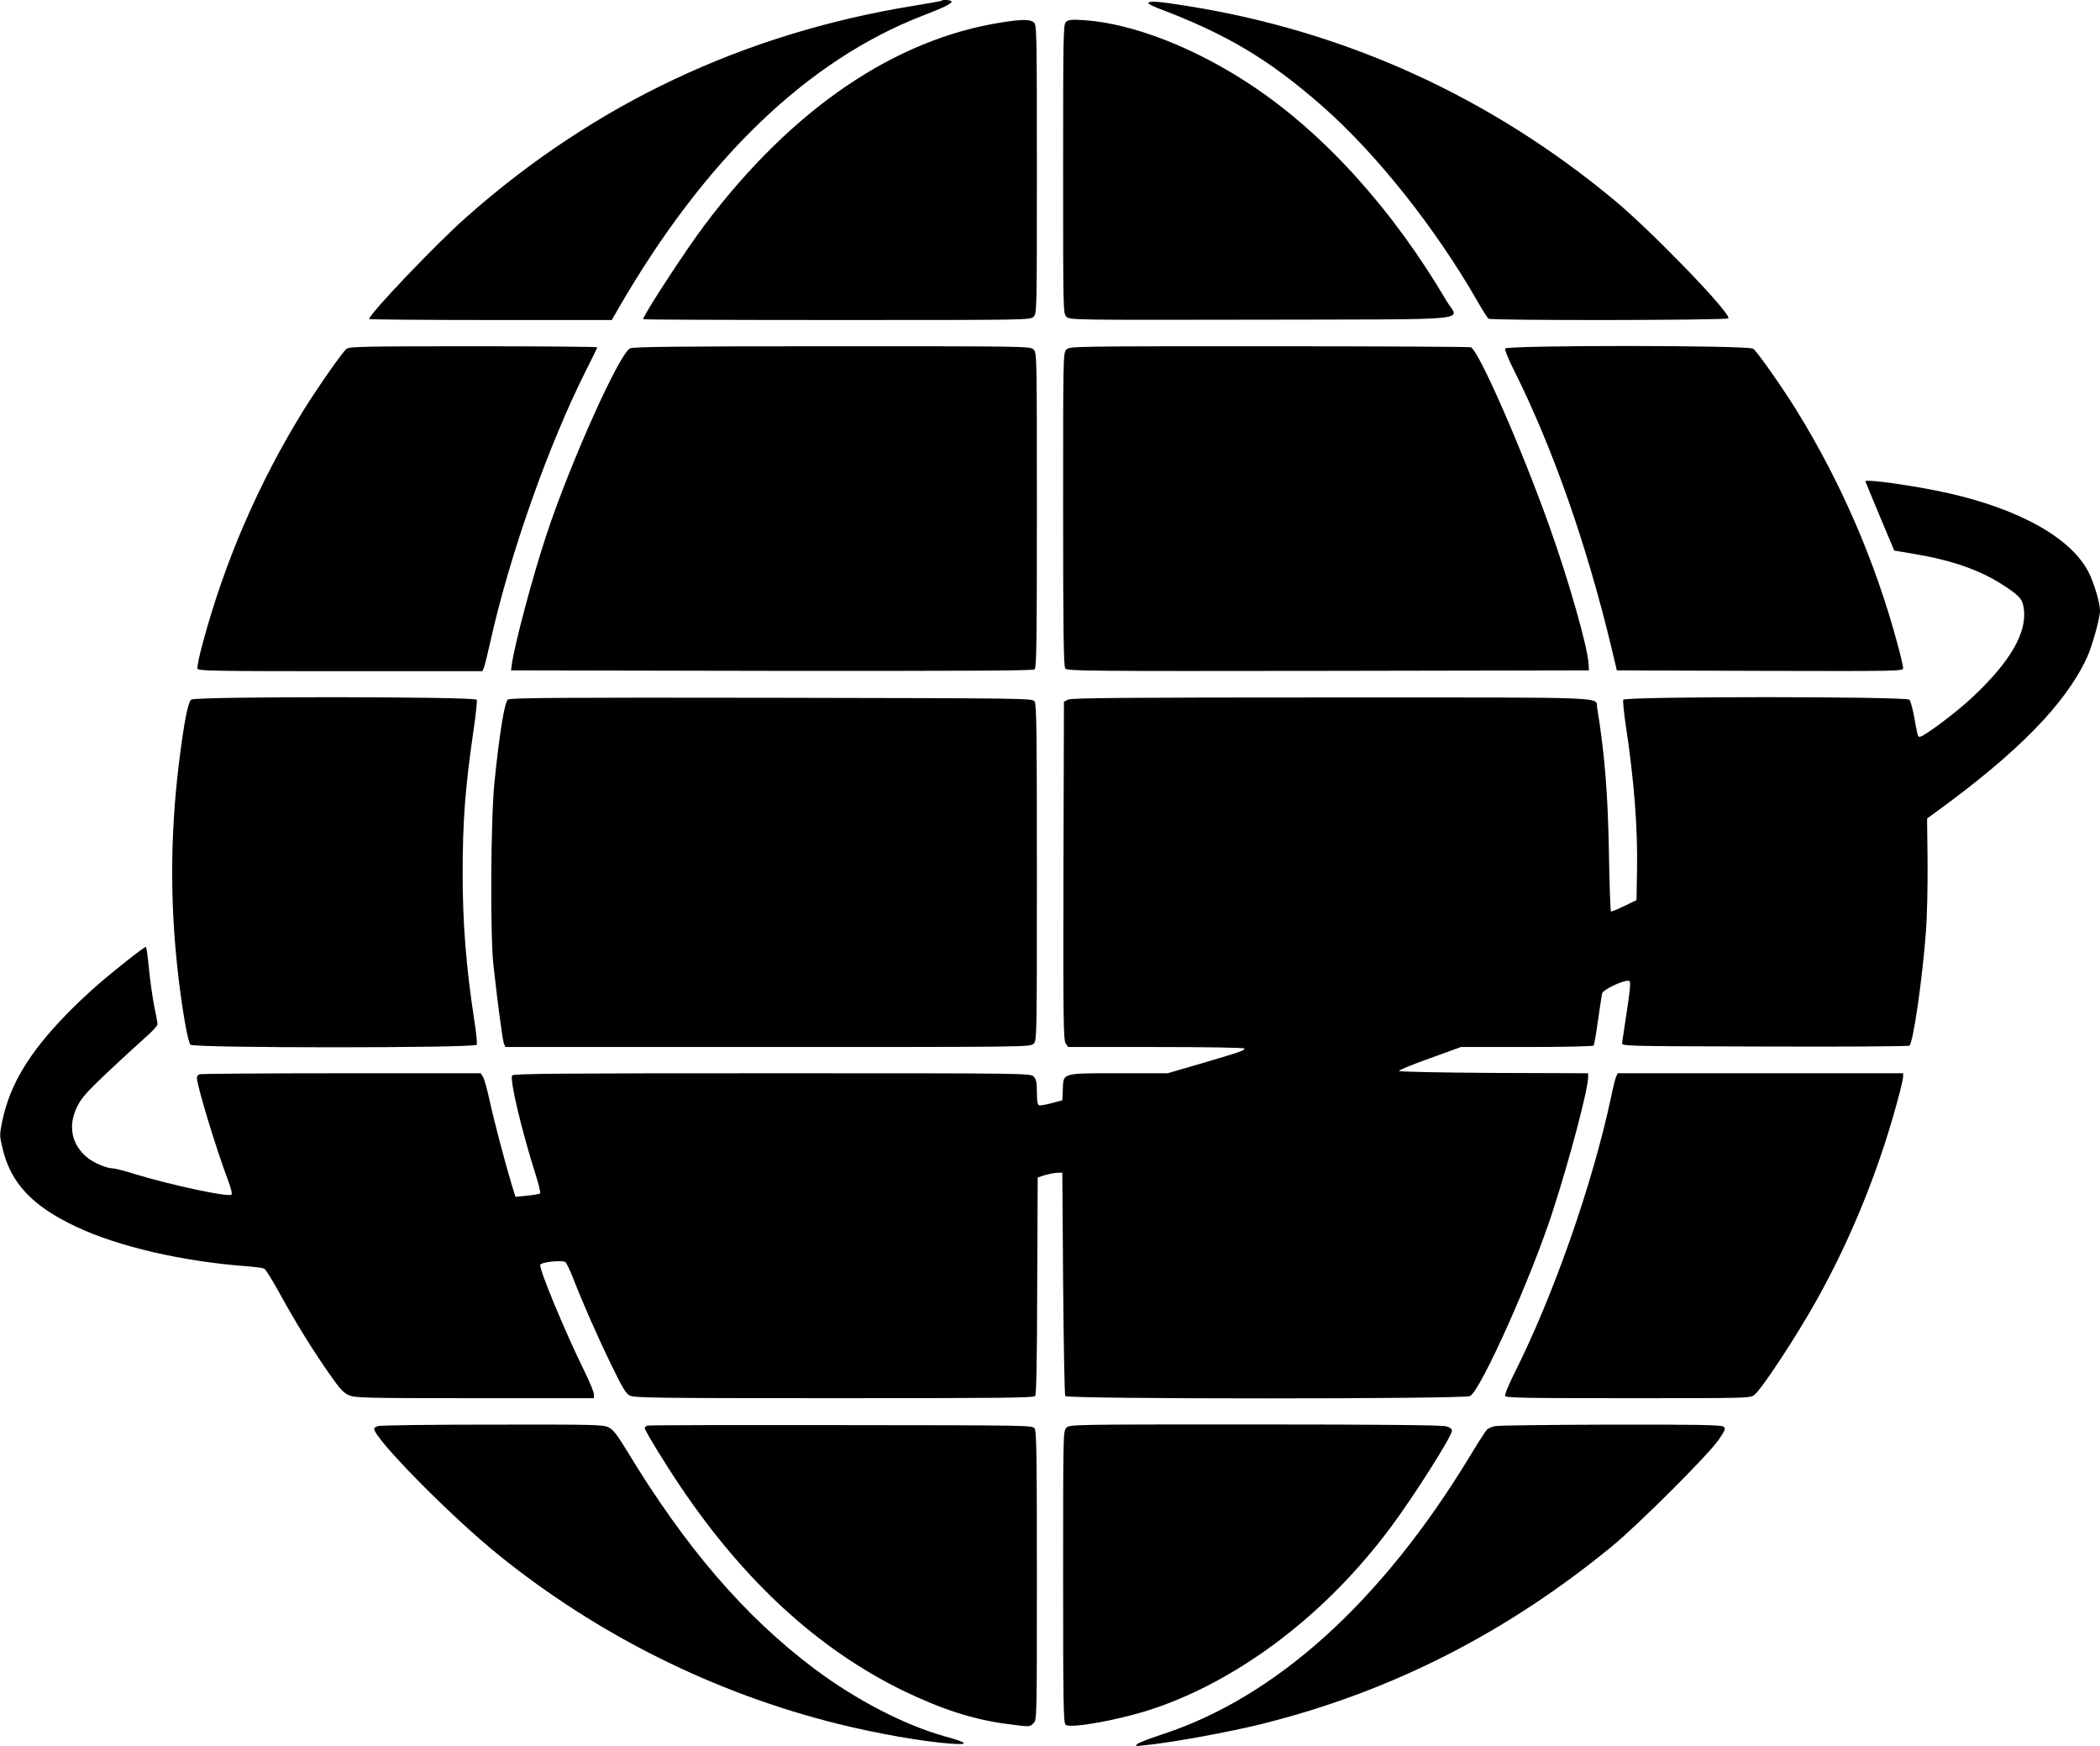 <?xml version="1.0" standalone="no"?>
<!DOCTYPE svg PUBLIC "-//W3C//DTD SVG 20010904//EN"
 "http://www.w3.org/TR/2001/REC-SVG-20010904/DTD/svg10.dtd">
<svg version="1.0" xmlns="http://www.w3.org/2000/svg"
 width="1280pt" height="1064pt" viewBox="0 0 1280 1064"
 preserveAspectRatio="xMidYMid meet">
<g transform="translate(0,1064) scale(0.1,-0.1)"
fill="#000000" stroke="none">
<path d="M5739 10636 c-2 -3 -78 -16 -169 -31 -1036 -168 -1948 -598 -2725
-1286 -182 -160 -595 -593 -595 -623 0 -3 333 -6 740 -6 l739 0 42 73 c525
908 1151 1510 1854 1782 132 51 175 72 175 85 0 10 -52 14 -61 6z"/>
<path d="M7000 10621 c0 -5 24 -18 53 -29 422 -159 680 -312 1008 -600 328
-288 686 -738 944 -1187 31 -55 62 -103 68 -107 19 -12 1455 -10 1462 2 18 29
-465 529 -695 720 -758 630 -1640 1031 -2606 1184 -171 28 -234 32 -234 17z"/>
<path d="M6108 10504 c-654 -102 -1278 -526 -1810 -1231 -114 -150 -378 -555
-378 -578 0 -3 531 -5 1180 -5 1167 0 1180 0 1200 20 20 20 20 33 20 898 0
839 -1 880 -18 895 -22 20 -71 20 -194 1z"/>
<path d="M6497 10506 c-16 -16 -17 -81 -17 -897 0 -866 0 -879 20 -899 20 -20
31 -20 1187 -18 1340 3 1204 -10 1132 111 -329 559 -744 1019 -1186 1314 -344
230 -729 380 -1023 400 -82 5 -98 3 -113 -11z"/>
<path d="M2113 8515 c-23 -16 -173 -231 -263 -375 -272 -440 -481 -921 -615
-1422 -21 -76 -35 -145 -31 -153 5 -13 108 -15 871 -15 l865 0 10 23 c5 12 23
85 40 162 119 532 355 1199 586 1656 35 69 64 129 64 133 0 3 -339 6 -753 6
-660 0 -755 -2 -774 -15z"/>
<path d="M3840 8517 c-65 -32 -359 -686 -505 -1123 -87 -260 -202 -691 -217
-814 l-3 -25 1589 -3 c1166 -1 1592 1 1602 9 12 10 14 175 14 970 0 946 0 959
-20 979 -20 20 -33 20 -1227 20 -938 0 -1214 -3 -1233 -13z"/>
<path d="M6500 8510 c-20 -20 -20 -33 -20 -973 0 -747 3 -957 13 -970 11 -16
116 -17 1602 -15 l1590 3 -2 39 c-7 109 -124 518 -242 847 -171 478 -429 1065
-476 1083 -9 3 -563 6 -1231 6 -1201 0 -1214 0 -1234 -20z"/>
<path d="M9174 8516 c-3 -8 21 -67 54 -132 237 -474 443 -1061 595 -1694 l32
-135 873 -3 c863 -2 872 -2 872 18 0 11 -16 79 -36 152 -135 499 -342 978
-614 1418 -84 136 -241 360 -264 375 -30 22 -1504 22 -1512 1z"/>
<path d="M11370 7707 c0 -2 40 -98 88 -213 l88 -209 125 -21 c226 -38 397 -98
535 -187 101 -65 121 -87 129 -141 23 -149 -81 -328 -314 -546 -100 -94 -296
-240 -320 -240 -12 0 -13 6 -35 129 -9 46 -21 89 -27 97 -18 21 -1737 21
-1745 0 -3 -8 4 -77 15 -153 51 -335 74 -629 69 -888 l-3 -180 -75 -36 c-41
-20 -78 -35 -81 -33 -3 2 -9 158 -12 346 -6 366 -26 616 -72 895 -12 68 128
63 -1618 63 -1255 0 -1587 -3 -1607 -13 l-25 -13 -3 -1028 c-2 -909 0 -1032
13 -1053 l15 -23 535 0 c313 0 536 -4 539 -9 7 -11 -20 -20 -278 -96 l-189
-55 -297 0 c-352 0 -338 4 -342 -100 l-3 -65 -65 -17 c-36 -10 -71 -16 -77
-13 -9 3 -13 29 -13 80 0 62 -4 79 -20 95 -20 20 -33 20 -1594 20 -1269 0
-1576 -2 -1584 -13 -17 -21 55 -328 142 -602 19 -60 32 -113 28 -117 -4 -4
-40 -10 -79 -14 l-71 -7 -26 84 c-39 131 -103 372 -132 504 -14 66 -32 130
-40 143 l-14 22 -849 0 c-467 0 -856 -3 -865 -6 -9 -3 -16 -13 -16 -22 0 -46
118 -434 187 -616 23 -62 30 -92 23 -96 -24 -15 -364 58 -582 124 -65 20 -126
36 -137 36 -42 0 -125 36 -166 72 -91 80 -111 192 -54 306 24 50 59 89 177
201 81 76 184 171 229 211 46 39 83 79 83 88 0 10 -9 59 -20 111 -10 51 -25
154 -32 227 -7 74 -15 134 -19 134 -11 0 -192 -142 -299 -236 -52 -45 -136
-124 -186 -176 -228 -235 -344 -428 -390 -649 -17 -83 -17 -89 1 -165 50 -213
181 -353 449 -479 256 -121 649 -212 1041 -241 50 -4 97 -10 106 -15 9 -4 51
-73 94 -151 92 -168 197 -339 304 -492 60 -86 84 -113 116 -127 37 -17 86 -19
768 -19 l727 0 0 24 c0 12 -25 74 -56 137 -120 243 -280 629 -271 652 6 17
136 30 154 16 6 -6 26 -47 44 -92 64 -164 153 -366 235 -534 68 -140 89 -175
113 -187 27 -14 167 -16 1244 -16 1005 0 1216 2 1226 13 8 10 12 206 13 673
l3 659 40 13 c22 7 56 14 75 15 l35 2 5 -675 c3 -371 9 -681 13 -687 12 -19
2431 -19 2467 0 64 32 371 716 503 1122 103 316 217 747 217 821 l0 24 -575 2
c-320 2 -576 7 -578 12 -1 5 83 40 188 77 l190 69 402 0 c227 0 404 4 407 9 3
5 15 74 26 152 11 79 23 153 25 165 6 26 151 92 168 75 7 -7 1 -66 -17 -183
-14 -95 -27 -182 -29 -193 -2 -20 5 -20 868 -22 479 -2 876 1 883 5 23 15 79
400 102 707 6 83 10 269 9 414 l-3 263 49 36 c503 365 793 661 924 942 33 71
81 242 81 290 0 44 -36 167 -68 230 -104 209 -418 386 -857 485 -195 44 -505
88 -505 72z"/>
<path d="M1166 6377 c-21 -16 -44 -137 -76 -392 -54 -449 -54 -872 0 -1320 25
-203 55 -372 71 -391 18 -21 1737 -21 1745 0 3 8 -3 75 -15 148 -50 326 -71
591 -71 894 0 319 15 522 66 872 14 95 23 180 20 188 -8 20 -1712 21 -1740 1z"/>
<path d="M3096 6377 c-21 -15 -52 -208 -82 -503 -23 -219 -27 -938 -6 -1119
26 -234 55 -451 63 -472 l9 -23 1600 0 c1587 0 1600 0 1620 20 20 20 20 33 20
1043 0 868 -2 1026 -14 1043 -14 19 -44 19 -1603 22 -1297 2 -1592 0 -1607
-11z"/>
<path d="M9850 4078 c-5 -13 -19 -68 -30 -123 -114 -533 -349 -1204 -590
-1684 -34 -68 -59 -129 -56 -137 5 -12 124 -14 749 -14 735 0 745 0 770 20 46
36 261 363 384 585 205 367 375 786 487 1201 20 72 36 141 36 152 l0 22 -870
0 -870 0 -10 -22z"/>
<path d="M2303 1950 c-13 -5 -23 -12 -23 -15 0 -61 470 -537 760 -771 605
-488 1314 -841 2065 -1028 243 -60 515 -108 690 -121 117 -9 105 6 -38 45
-246 69 -541 222 -794 412 -426 320 -787 741 -1145 1333 -57 93 -81 124 -108
137 -32 17 -87 18 -710 17 -378 0 -685 -4 -697 -9z"/>
<path d="M3948 1953 c-10 -2 -18 -9 -18 -15 0 -15 117 -207 218 -357 389 -577
838 -989 1354 -1242 238 -115 429 -177 636 -204 142 -19 138 -19 162 5 20 20
20 33 20 898 0 743 -2 881 -14 898 -14 19 -39 19 -1178 20 -640 1 -1171 0
-1180 -3z"/>
<path d="M6500 1940 c-20 -20 -20 -33 -20 -909 0 -767 2 -890 15 -901 30 -25
336 31 538 99 529 179 1053 579 1442 1102 143 191 375 558 375 591 0 11 -13
21 -37 27 -25 7 -415 11 -1165 11 -1115 0 -1128 0 -1148 -20z"/>
<path d="M9113 1950 c-18 -4 -40 -13 -48 -20 -8 -7 -56 -80 -106 -164 -539
-888 -1185 -1471 -1880 -1696 -70 -23 -135 -48 -145 -56 -17 -14 -15 -15 31
-10 163 15 522 80 730 132 781 195 1482 550 2130 1081 163 134 595 565 653
653 40 60 42 65 26 77 -14 10 -157 13 -688 12 -369 -1 -686 -5 -703 -9z"/>
</g>
</svg>
